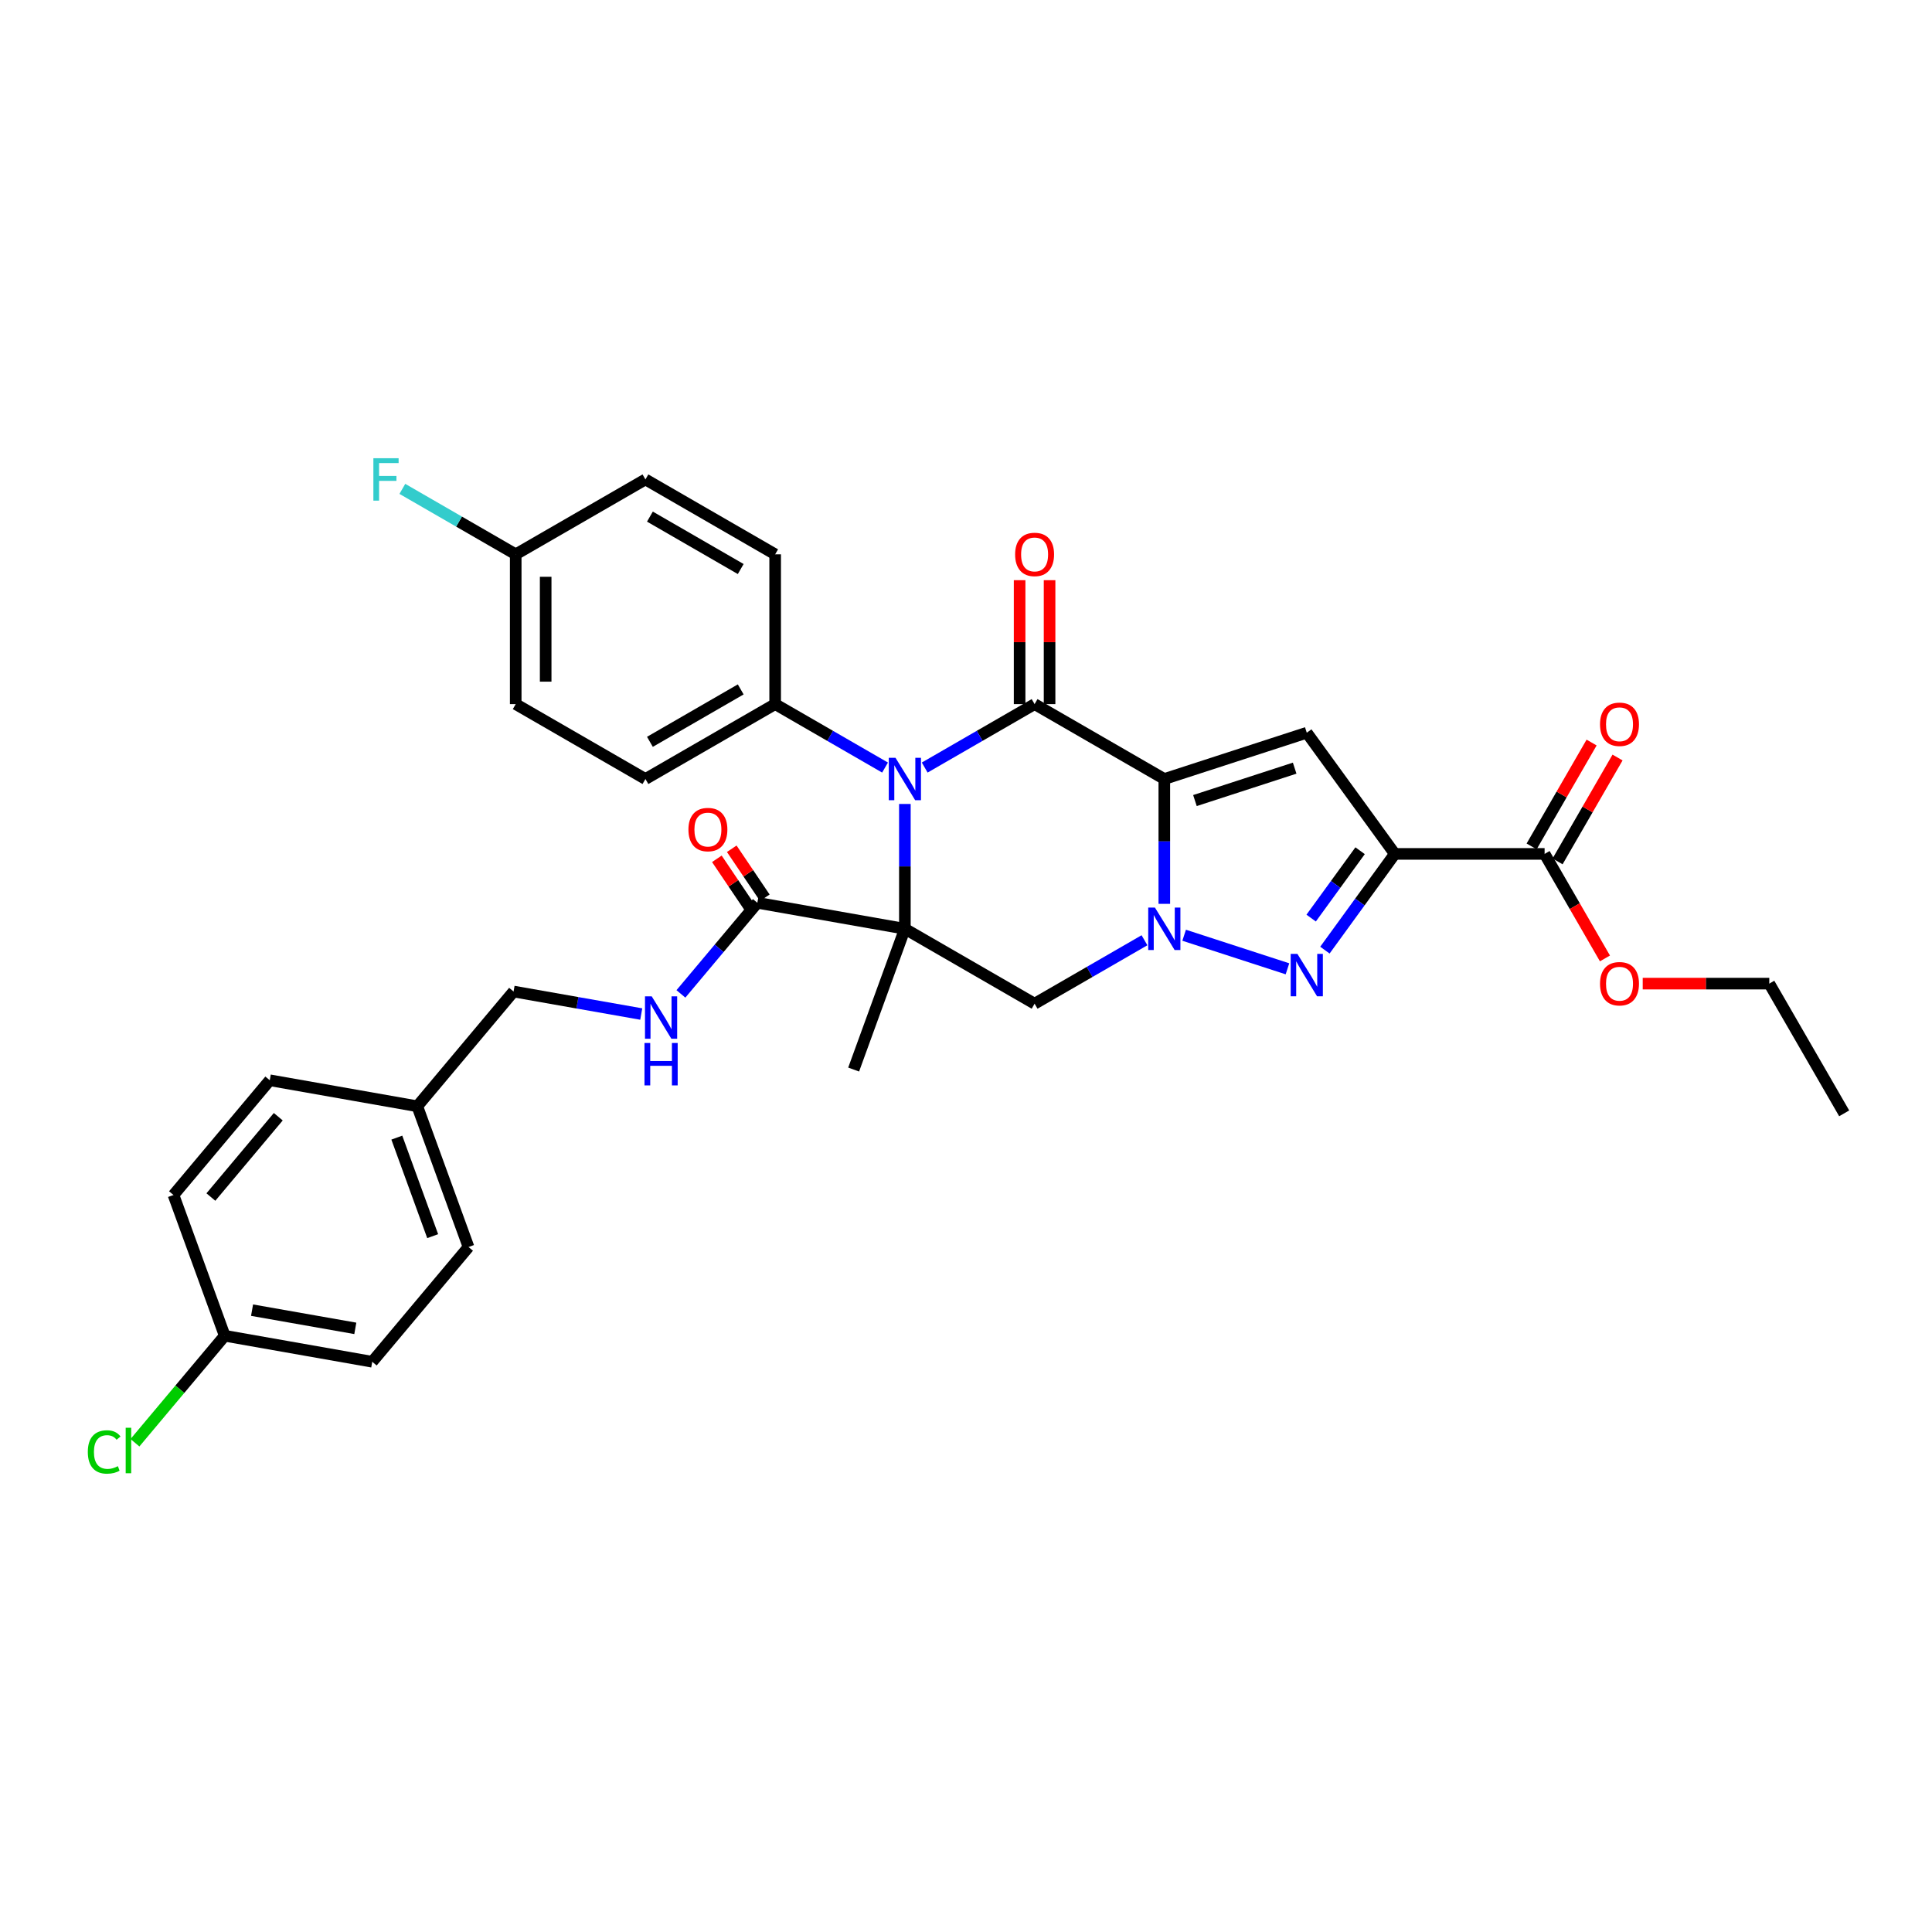 <?xml version='1.0' encoding='iso-8859-1'?>
<svg version='1.1' baseProfile='full'
              xmlns='http://www.w3.org/2000/svg'
                      xmlns:rdkit='http://www.rdkit.org/xml'
                      xmlns:xlink='http://www.w3.org/1999/xlink'
                  xml:space='preserve'
width='1000px' height='1000px' viewBox='0 0 1000 1000'>
<!-- END OF HEADER -->
<rect style='opacity:1.0;fill:#FFFFFF;stroke:none' width='1000' height='1000' x='0' y='0'> </rect>
<path class='bond-1' d='M 602.648,403.214 L 602.648,435.521' style='fill:none;fill-rule:evenodd;stroke:#000000;stroke-width:6px;stroke-linecap:butt;stroke-linejoin:miter;stroke-opacity:1' />
<path class='bond-1' d='M 602.648,435.521 L 602.648,467.828' style='fill:none;fill-rule:evenodd;stroke:#0000FF;stroke-width:6px;stroke-linecap:butt;stroke-linejoin:miter;stroke-opacity:1' />
<path class='bond-2' d='M 602.648,403.214 L 535.505,364.449' style='fill:none;fill-rule:evenodd;stroke:#000000;stroke-width:6px;stroke-linecap:butt;stroke-linejoin:miter;stroke-opacity:1' />
<path class='bond-6' d='M 602.648,403.214 L 676.384,379.256' style='fill:none;fill-rule:evenodd;stroke:#000000;stroke-width:6px;stroke-linecap:butt;stroke-linejoin:miter;stroke-opacity:1' />
<path class='bond-6' d='M 618.5,414.368 L 670.115,397.597' style='fill:none;fill-rule:evenodd;stroke:#000000;stroke-width:6px;stroke-linecap:butt;stroke-linejoin:miter;stroke-opacity:1' />
<path class='bond-0' d='M 468.362,480.744 L 468.362,448.438' style='fill:none;fill-rule:evenodd;stroke:#000000;stroke-width:6px;stroke-linecap:butt;stroke-linejoin:miter;stroke-opacity:1' />
<path class='bond-0' d='M 468.362,448.438 L 468.362,416.131' style='fill:none;fill-rule:evenodd;stroke:#0000FF;stroke-width:6px;stroke-linecap:butt;stroke-linejoin:miter;stroke-opacity:1' />
<path class='bond-8' d='M 468.362,480.744 L 392.01,467.281' style='fill:none;fill-rule:evenodd;stroke:#000000;stroke-width:6px;stroke-linecap:butt;stroke-linejoin:miter;stroke-opacity:1' />
<path class='bond-15' d='M 468.362,480.744 L 441.845,553.599' style='fill:none;fill-rule:evenodd;stroke:#000000;stroke-width:6px;stroke-linecap:butt;stroke-linejoin:miter;stroke-opacity:1' />
<path class='bond-33' d='M 468.362,480.744 L 535.505,519.509' style='fill:none;fill-rule:evenodd;stroke:#000000;stroke-width:6px;stroke-linecap:butt;stroke-linejoin:miter;stroke-opacity:1' />
<path class='bond-5' d='M 612.913,484.08 L 666.389,501.455' style='fill:none;fill-rule:evenodd;stroke:#0000FF;stroke-width:6px;stroke-linecap:butt;stroke-linejoin:miter;stroke-opacity:1' />
<path class='bond-7' d='M 592.383,486.671 L 563.944,503.09' style='fill:none;fill-rule:evenodd;stroke:#0000FF;stroke-width:6px;stroke-linecap:butt;stroke-linejoin:miter;stroke-opacity:1' />
<path class='bond-7' d='M 563.944,503.09 L 535.505,519.509' style='fill:none;fill-rule:evenodd;stroke:#000000;stroke-width:6px;stroke-linecap:butt;stroke-linejoin:miter;stroke-opacity:1' />
<path class='bond-3' d='M 535.505,364.449 L 507.066,380.868' style='fill:none;fill-rule:evenodd;stroke:#000000;stroke-width:6px;stroke-linecap:butt;stroke-linejoin:miter;stroke-opacity:1' />
<path class='bond-3' d='M 507.066,380.868 L 478.627,397.288' style='fill:none;fill-rule:evenodd;stroke:#0000FF;stroke-width:6px;stroke-linecap:butt;stroke-linejoin:miter;stroke-opacity:1' />
<path class='bond-12' d='M 543.258,364.449 L 543.258,332.375' style='fill:none;fill-rule:evenodd;stroke:#000000;stroke-width:6px;stroke-linecap:butt;stroke-linejoin:miter;stroke-opacity:1' />
<path class='bond-12' d='M 543.258,332.375 L 543.258,300.301' style='fill:none;fill-rule:evenodd;stroke:#FF0000;stroke-width:6px;stroke-linecap:butt;stroke-linejoin:miter;stroke-opacity:1' />
<path class='bond-12' d='M 527.752,364.449 L 527.752,332.375' style='fill:none;fill-rule:evenodd;stroke:#000000;stroke-width:6px;stroke-linecap:butt;stroke-linejoin:miter;stroke-opacity:1' />
<path class='bond-12' d='M 527.752,332.375 L 527.752,300.301' style='fill:none;fill-rule:evenodd;stroke:#FF0000;stroke-width:6px;stroke-linecap:butt;stroke-linejoin:miter;stroke-opacity:1' />
<path class='bond-10' d='M 458.097,397.288 L 429.658,380.868' style='fill:none;fill-rule:evenodd;stroke:#0000FF;stroke-width:6px;stroke-linecap:butt;stroke-linejoin:miter;stroke-opacity:1' />
<path class='bond-10' d='M 429.658,380.868 L 401.219,364.449' style='fill:none;fill-rule:evenodd;stroke:#000000;stroke-width:6px;stroke-linecap:butt;stroke-linejoin:miter;stroke-opacity:1' />
<path class='bond-4' d='M 721.955,441.979 L 676.384,379.256' style='fill:none;fill-rule:evenodd;stroke:#000000;stroke-width:6px;stroke-linecap:butt;stroke-linejoin:miter;stroke-opacity:1' />
<path class='bond-9' d='M 721.955,441.979 L 799.485,441.979' style='fill:none;fill-rule:evenodd;stroke:#000000;stroke-width:6px;stroke-linecap:butt;stroke-linejoin:miter;stroke-opacity:1' />
<path class='bond-34' d='M 721.955,441.979 L 703.862,466.883' style='fill:none;fill-rule:evenodd;stroke:#000000;stroke-width:6px;stroke-linecap:butt;stroke-linejoin:miter;stroke-opacity:1' />
<path class='bond-34' d='M 703.862,466.883 L 685.768,491.786' style='fill:none;fill-rule:evenodd;stroke:#0000FF;stroke-width:6px;stroke-linecap:butt;stroke-linejoin:miter;stroke-opacity:1' />
<path class='bond-34' d='M 703.982,440.336 L 691.317,457.768' style='fill:none;fill-rule:evenodd;stroke:#000000;stroke-width:6px;stroke-linecap:butt;stroke-linejoin:miter;stroke-opacity:1' />
<path class='bond-34' d='M 691.317,457.768 L 678.652,475.201' style='fill:none;fill-rule:evenodd;stroke:#0000FF;stroke-width:6px;stroke-linecap:butt;stroke-linejoin:miter;stroke-opacity:1' />
<path class='bond-11' d='M 392.01,467.281 L 372.225,490.861' style='fill:none;fill-rule:evenodd;stroke:#000000;stroke-width:6px;stroke-linecap:butt;stroke-linejoin:miter;stroke-opacity:1' />
<path class='bond-11' d='M 372.225,490.861 L 352.44,514.44' style='fill:none;fill-rule:evenodd;stroke:#0000FF;stroke-width:6px;stroke-linecap:butt;stroke-linejoin:miter;stroke-opacity:1' />
<path class='bond-13' d='M 395.866,464.68 L 387.311,451.998' style='fill:none;fill-rule:evenodd;stroke:#000000;stroke-width:6px;stroke-linecap:butt;stroke-linejoin:miter;stroke-opacity:1' />
<path class='bond-13' d='M 387.311,451.998 L 378.756,439.315' style='fill:none;fill-rule:evenodd;stroke:#FF0000;stroke-width:6px;stroke-linecap:butt;stroke-linejoin:miter;stroke-opacity:1' />
<path class='bond-13' d='M 388.154,469.883 L 379.598,457.201' style='fill:none;fill-rule:evenodd;stroke:#000000;stroke-width:6px;stroke-linecap:butt;stroke-linejoin:miter;stroke-opacity:1' />
<path class='bond-13' d='M 379.598,457.201 L 371.043,444.518' style='fill:none;fill-rule:evenodd;stroke:#FF0000;stroke-width:6px;stroke-linecap:butt;stroke-linejoin:miter;stroke-opacity:1' />
<path class='bond-14' d='M 806.199,445.856 L 821.719,418.975' style='fill:none;fill-rule:evenodd;stroke:#000000;stroke-width:6px;stroke-linecap:butt;stroke-linejoin:miter;stroke-opacity:1' />
<path class='bond-14' d='M 821.719,418.975 L 837.239,392.094' style='fill:none;fill-rule:evenodd;stroke:#FF0000;stroke-width:6px;stroke-linecap:butt;stroke-linejoin:miter;stroke-opacity:1' />
<path class='bond-14' d='M 792.771,438.103 L 808.29,411.222' style='fill:none;fill-rule:evenodd;stroke:#000000;stroke-width:6px;stroke-linecap:butt;stroke-linejoin:miter;stroke-opacity:1' />
<path class='bond-14' d='M 808.29,411.222 L 823.81,384.341' style='fill:none;fill-rule:evenodd;stroke:#FF0000;stroke-width:6px;stroke-linecap:butt;stroke-linejoin:miter;stroke-opacity:1' />
<path class='bond-19' d='M 799.485,441.979 L 815.103,469.031' style='fill:none;fill-rule:evenodd;stroke:#000000;stroke-width:6px;stroke-linecap:butt;stroke-linejoin:miter;stroke-opacity:1' />
<path class='bond-19' d='M 815.103,469.031 L 830.721,496.082' style='fill:none;fill-rule:evenodd;stroke:#FF0000;stroke-width:6px;stroke-linecap:butt;stroke-linejoin:miter;stroke-opacity:1' />
<path class='bond-16' d='M 401.219,364.449 L 334.076,403.214' style='fill:none;fill-rule:evenodd;stroke:#000000;stroke-width:6px;stroke-linecap:butt;stroke-linejoin:miter;stroke-opacity:1' />
<path class='bond-16' d='M 383.395,356.835 L 336.395,383.971' style='fill:none;fill-rule:evenodd;stroke:#000000;stroke-width:6px;stroke-linecap:butt;stroke-linejoin:miter;stroke-opacity:1' />
<path class='bond-17' d='M 401.219,364.449 L 401.219,286.919' style='fill:none;fill-rule:evenodd;stroke:#000000;stroke-width:6px;stroke-linecap:butt;stroke-linejoin:miter;stroke-opacity:1' />
<path class='bond-18' d='M 331.91,524.863 L 298.866,519.036' style='fill:none;fill-rule:evenodd;stroke:#0000FF;stroke-width:6px;stroke-linecap:butt;stroke-linejoin:miter;stroke-opacity:1' />
<path class='bond-18' d='M 298.866,519.036 L 265.822,513.21' style='fill:none;fill-rule:evenodd;stroke:#000000;stroke-width:6px;stroke-linecap:butt;stroke-linejoin:miter;stroke-opacity:1' />
<path class='bond-23' d='M 334.076,403.214 L 266.933,364.449' style='fill:none;fill-rule:evenodd;stroke:#000000;stroke-width:6px;stroke-linecap:butt;stroke-linejoin:miter;stroke-opacity:1' />
<path class='bond-24' d='M 401.219,286.919 L 334.076,248.154' style='fill:none;fill-rule:evenodd;stroke:#000000;stroke-width:6px;stroke-linecap:butt;stroke-linejoin:miter;stroke-opacity:1' />
<path class='bond-24' d='M 383.395,294.533 L 336.395,267.397' style='fill:none;fill-rule:evenodd;stroke:#000000;stroke-width:6px;stroke-linecap:butt;stroke-linejoin:miter;stroke-opacity:1' />
<path class='bond-22' d='M 265.822,513.21 L 215.987,572.602' style='fill:none;fill-rule:evenodd;stroke:#000000;stroke-width:6px;stroke-linecap:butt;stroke-linejoin:miter;stroke-opacity:1' />
<path class='bond-31' d='M 850.267,509.122 L 883.024,509.122' style='fill:none;fill-rule:evenodd;stroke:#FF0000;stroke-width:6px;stroke-linecap:butt;stroke-linejoin:miter;stroke-opacity:1' />
<path class='bond-31' d='M 883.024,509.122 L 915.78,509.122' style='fill:none;fill-rule:evenodd;stroke:#000000;stroke-width:6px;stroke-linecap:butt;stroke-linejoin:miter;stroke-opacity:1' />
<path class='bond-20' d='M 266.933,286.919 L 334.076,248.154' style='fill:none;fill-rule:evenodd;stroke:#000000;stroke-width:6px;stroke-linecap:butt;stroke-linejoin:miter;stroke-opacity:1' />
<path class='bond-26' d='M 266.933,286.919 L 237.595,269.981' style='fill:none;fill-rule:evenodd;stroke:#000000;stroke-width:6px;stroke-linecap:butt;stroke-linejoin:miter;stroke-opacity:1' />
<path class='bond-26' d='M 237.595,269.981 L 208.256,253.042' style='fill:none;fill-rule:evenodd;stroke:#33CCCC;stroke-width:6px;stroke-linecap:butt;stroke-linejoin:miter;stroke-opacity:1' />
<path class='bond-35' d='M 266.933,286.919 L 266.933,364.449' style='fill:none;fill-rule:evenodd;stroke:#000000;stroke-width:6px;stroke-linecap:butt;stroke-linejoin:miter;stroke-opacity:1' />
<path class='bond-35' d='M 282.439,298.549 L 282.439,352.82' style='fill:none;fill-rule:evenodd;stroke:#000000;stroke-width:6px;stroke-linecap:butt;stroke-linejoin:miter;stroke-opacity:1' />
<path class='bond-21' d='M 116.316,691.385 L 192.668,704.848' style='fill:none;fill-rule:evenodd;stroke:#000000;stroke-width:6px;stroke-linecap:butt;stroke-linejoin:miter;stroke-opacity:1' />
<path class='bond-21' d='M 130.462,678.134 L 183.908,687.558' style='fill:none;fill-rule:evenodd;stroke:#000000;stroke-width:6px;stroke-linecap:butt;stroke-linejoin:miter;stroke-opacity:1' />
<path class='bond-25' d='M 116.316,691.385 L 93.081,719.075' style='fill:none;fill-rule:evenodd;stroke:#000000;stroke-width:6px;stroke-linecap:butt;stroke-linejoin:miter;stroke-opacity:1' />
<path class='bond-25' d='M 93.081,719.075 L 69.846,746.766' style='fill:none;fill-rule:evenodd;stroke:#00CC00;stroke-width:6px;stroke-linecap:butt;stroke-linejoin:miter;stroke-opacity:1' />
<path class='bond-36' d='M 116.316,691.385 L 89.799,618.53' style='fill:none;fill-rule:evenodd;stroke:#000000;stroke-width:6px;stroke-linecap:butt;stroke-linejoin:miter;stroke-opacity:1' />
<path class='bond-29' d='M 215.987,572.602 L 139.635,559.139' style='fill:none;fill-rule:evenodd;stroke:#000000;stroke-width:6px;stroke-linecap:butt;stroke-linejoin:miter;stroke-opacity:1' />
<path class='bond-30' d='M 215.987,572.602 L 242.504,645.456' style='fill:none;fill-rule:evenodd;stroke:#000000;stroke-width:6px;stroke-linecap:butt;stroke-linejoin:miter;stroke-opacity:1' />
<path class='bond-30' d='M 205.394,588.833 L 223.955,639.831' style='fill:none;fill-rule:evenodd;stroke:#000000;stroke-width:6px;stroke-linecap:butt;stroke-linejoin:miter;stroke-opacity:1' />
<path class='bond-27' d='M 89.799,618.53 L 139.635,559.139' style='fill:none;fill-rule:evenodd;stroke:#000000;stroke-width:6px;stroke-linecap:butt;stroke-linejoin:miter;stroke-opacity:1' />
<path class='bond-27' d='M 109.153,619.588 L 144.038,578.014' style='fill:none;fill-rule:evenodd;stroke:#000000;stroke-width:6px;stroke-linecap:butt;stroke-linejoin:miter;stroke-opacity:1' />
<path class='bond-28' d='M 192.668,704.848 L 242.504,645.456' style='fill:none;fill-rule:evenodd;stroke:#000000;stroke-width:6px;stroke-linecap:butt;stroke-linejoin:miter;stroke-opacity:1' />
<path class='bond-32' d='M 915.78,509.122 L 954.545,576.265' style='fill:none;fill-rule:evenodd;stroke:#000000;stroke-width:6px;stroke-linecap:butt;stroke-linejoin:miter;stroke-opacity:1' />
<path  class='atom-2' d='M 597.795 469.766
L 604.99 481.396
Q 605.703 482.543, 606.851 484.621
Q 607.998 486.699, 608.06 486.823
L 608.06 469.766
L 610.975 469.766
L 610.975 491.723
L 607.967 491.723
L 600.245 479.008
Q 599.346 477.519, 598.384 475.813
Q 597.454 474.108, 597.175 473.581
L 597.175 491.723
L 594.322 491.723
L 594.322 469.766
L 597.795 469.766
' fill='#0000FF'/>
<path  class='atom-4' d='M 463.509 392.236
L 470.704 403.866
Q 471.417 405.013, 472.564 407.091
Q 473.712 409.169, 473.774 409.293
L 473.774 392.236
L 476.689 392.236
L 476.689 414.193
L 473.681 414.193
L 465.959 401.478
Q 465.06 399.989, 464.098 398.283
Q 463.168 396.578, 462.889 396.05
L 462.889 414.193
L 460.036 414.193
L 460.036 392.236
L 463.509 392.236
' fill='#0000FF'/>
<path  class='atom-6' d='M 671.531 493.724
L 678.725 505.354
Q 679.439 506.501, 680.586 508.579
Q 681.734 510.657, 681.796 510.781
L 681.796 493.724
L 684.711 493.724
L 684.711 515.681
L 681.703 515.681
L 673.981 502.966
Q 673.081 501.477, 672.12 499.772
Q 671.189 498.066, 670.91 497.539
L 670.91 515.681
L 668.057 515.681
L 668.057 493.724
L 671.531 493.724
' fill='#0000FF'/>
<path  class='atom-12' d='M 337.321 515.695
L 344.516 527.324
Q 345.229 528.472, 346.377 530.549
Q 347.524 532.627, 347.586 532.751
L 347.586 515.695
L 350.501 515.695
L 350.501 537.651
L 347.493 537.651
L 339.771 524.936
Q 338.872 523.448, 337.91 521.742
Q 336.98 520.036, 336.701 519.509
L 336.701 537.651
L 333.848 537.651
L 333.848 515.695
L 337.321 515.695
' fill='#0000FF'/>
<path  class='atom-12' d='M 333.584 539.847
L 336.561 539.847
L 336.561 549.181
L 347.788 549.181
L 347.788 539.847
L 350.765 539.847
L 350.765 561.803
L 347.788 561.803
L 347.788 551.662
L 336.561 551.662
L 336.561 561.803
L 333.584 561.803
L 333.584 539.847
' fill='#0000FF'/>
<path  class='atom-13' d='M 525.426 286.981
Q 525.426 281.709, 528.031 278.763
Q 530.636 275.817, 535.505 275.817
Q 540.374 275.817, 542.979 278.763
Q 545.584 281.709, 545.584 286.981
Q 545.584 292.315, 542.948 295.354
Q 540.312 298.363, 535.505 298.363
Q 530.668 298.363, 528.031 295.354
Q 525.426 292.346, 525.426 286.981
M 535.505 295.882
Q 538.855 295.882, 540.653 293.649
Q 542.483 291.385, 542.483 286.981
Q 542.483 282.67, 540.653 280.5
Q 538.855 278.298, 535.505 278.298
Q 532.156 278.298, 530.326 280.469
Q 528.528 282.639, 528.528 286.981
Q 528.528 291.416, 530.326 293.649
Q 532.156 295.882, 535.505 295.882
' fill='#FF0000'/>
<path  class='atom-14' d='M 356.329 429.391
Q 356.329 424.119, 358.934 421.173
Q 361.539 418.227, 366.408 418.227
Q 371.277 418.227, 373.882 421.173
Q 376.487 424.119, 376.487 429.391
Q 376.487 434.725, 373.851 437.764
Q 371.215 440.772, 366.408 440.772
Q 361.57 440.772, 358.934 437.764
Q 356.329 434.756, 356.329 429.391
M 366.408 438.291
Q 369.757 438.291, 371.556 436.058
Q 373.385 433.795, 373.385 429.391
Q 373.385 425.08, 371.556 422.909
Q 369.757 420.707, 366.408 420.707
Q 363.058 420.707, 361.229 422.878
Q 359.43 425.049, 359.43 429.391
Q 359.43 433.826, 361.229 436.058
Q 363.058 438.291, 366.408 438.291
' fill='#FF0000'/>
<path  class='atom-15' d='M 828.171 374.898
Q 828.171 369.626, 830.776 366.68
Q 833.381 363.734, 838.25 363.734
Q 843.119 363.734, 845.724 366.68
Q 848.329 369.626, 848.329 374.898
Q 848.329 380.232, 845.693 383.272
Q 843.057 386.28, 838.25 386.28
Q 833.412 386.28, 830.776 383.272
Q 828.171 380.263, 828.171 374.898
M 838.25 383.799
Q 841.6 383.799, 843.398 381.566
Q 845.228 379.302, 845.228 374.898
Q 845.228 370.588, 843.398 368.417
Q 841.6 366.215, 838.25 366.215
Q 834.901 366.215, 833.071 368.386
Q 831.273 370.557, 831.273 374.898
Q 831.273 379.333, 833.071 381.566
Q 834.901 383.799, 838.25 383.799
' fill='#FF0000'/>
<path  class='atom-20' d='M 828.171 509.184
Q 828.171 503.912, 830.776 500.966
Q 833.381 498.02, 838.25 498.02
Q 843.119 498.02, 845.724 500.966
Q 848.329 503.912, 848.329 509.184
Q 848.329 514.518, 845.693 517.558
Q 843.057 520.566, 838.25 520.566
Q 833.412 520.566, 830.776 517.558
Q 828.171 514.549, 828.171 509.184
M 838.25 518.085
Q 841.6 518.085, 843.398 515.852
Q 845.228 513.588, 845.228 509.184
Q 845.228 504.874, 843.398 502.703
Q 841.6 500.501, 838.25 500.501
Q 834.901 500.501, 833.071 502.672
Q 831.273 504.843, 831.273 509.184
Q 831.273 513.619, 833.071 515.852
Q 834.901 518.085, 838.25 518.085
' fill='#FF0000'/>
<path  class='atom-26' d='M 45.455 751.536
Q 45.455 746.078, 47.998 743.225
Q 50.572 740.341, 55.44 740.341
Q 59.968 740.341, 62.387 743.535
L 60.34 745.209
Q 58.573 742.884, 55.44 742.884
Q 52.122 742.884, 50.354 745.116
Q 48.618 747.318, 48.618 751.536
Q 48.618 755.878, 50.416 758.11
Q 52.246 760.343, 55.782 760.343
Q 58.2 760.343, 61.023 758.886
L 61.891 761.212
Q 60.743 761.956, 59.007 762.39
Q 57.27 762.824, 55.347 762.824
Q 50.572 762.824, 47.998 759.909
Q 45.455 756.994, 45.455 751.536
' fill='#00CC00'/>
<path  class='atom-26' d='M 65.054 739.007
L 67.907 739.007
L 67.907 762.545
L 65.054 762.545
L 65.054 739.007
' fill='#00CC00'/>
<path  class='atom-27' d='M 193.262 237.176
L 206.318 237.176
L 206.318 239.688
L 196.208 239.688
L 196.208 246.355
L 205.202 246.355
L 205.202 248.898
L 196.208 248.898
L 196.208 259.132
L 193.262 259.132
L 193.262 237.176
' fill='#33CCCC'/>
</svg>
